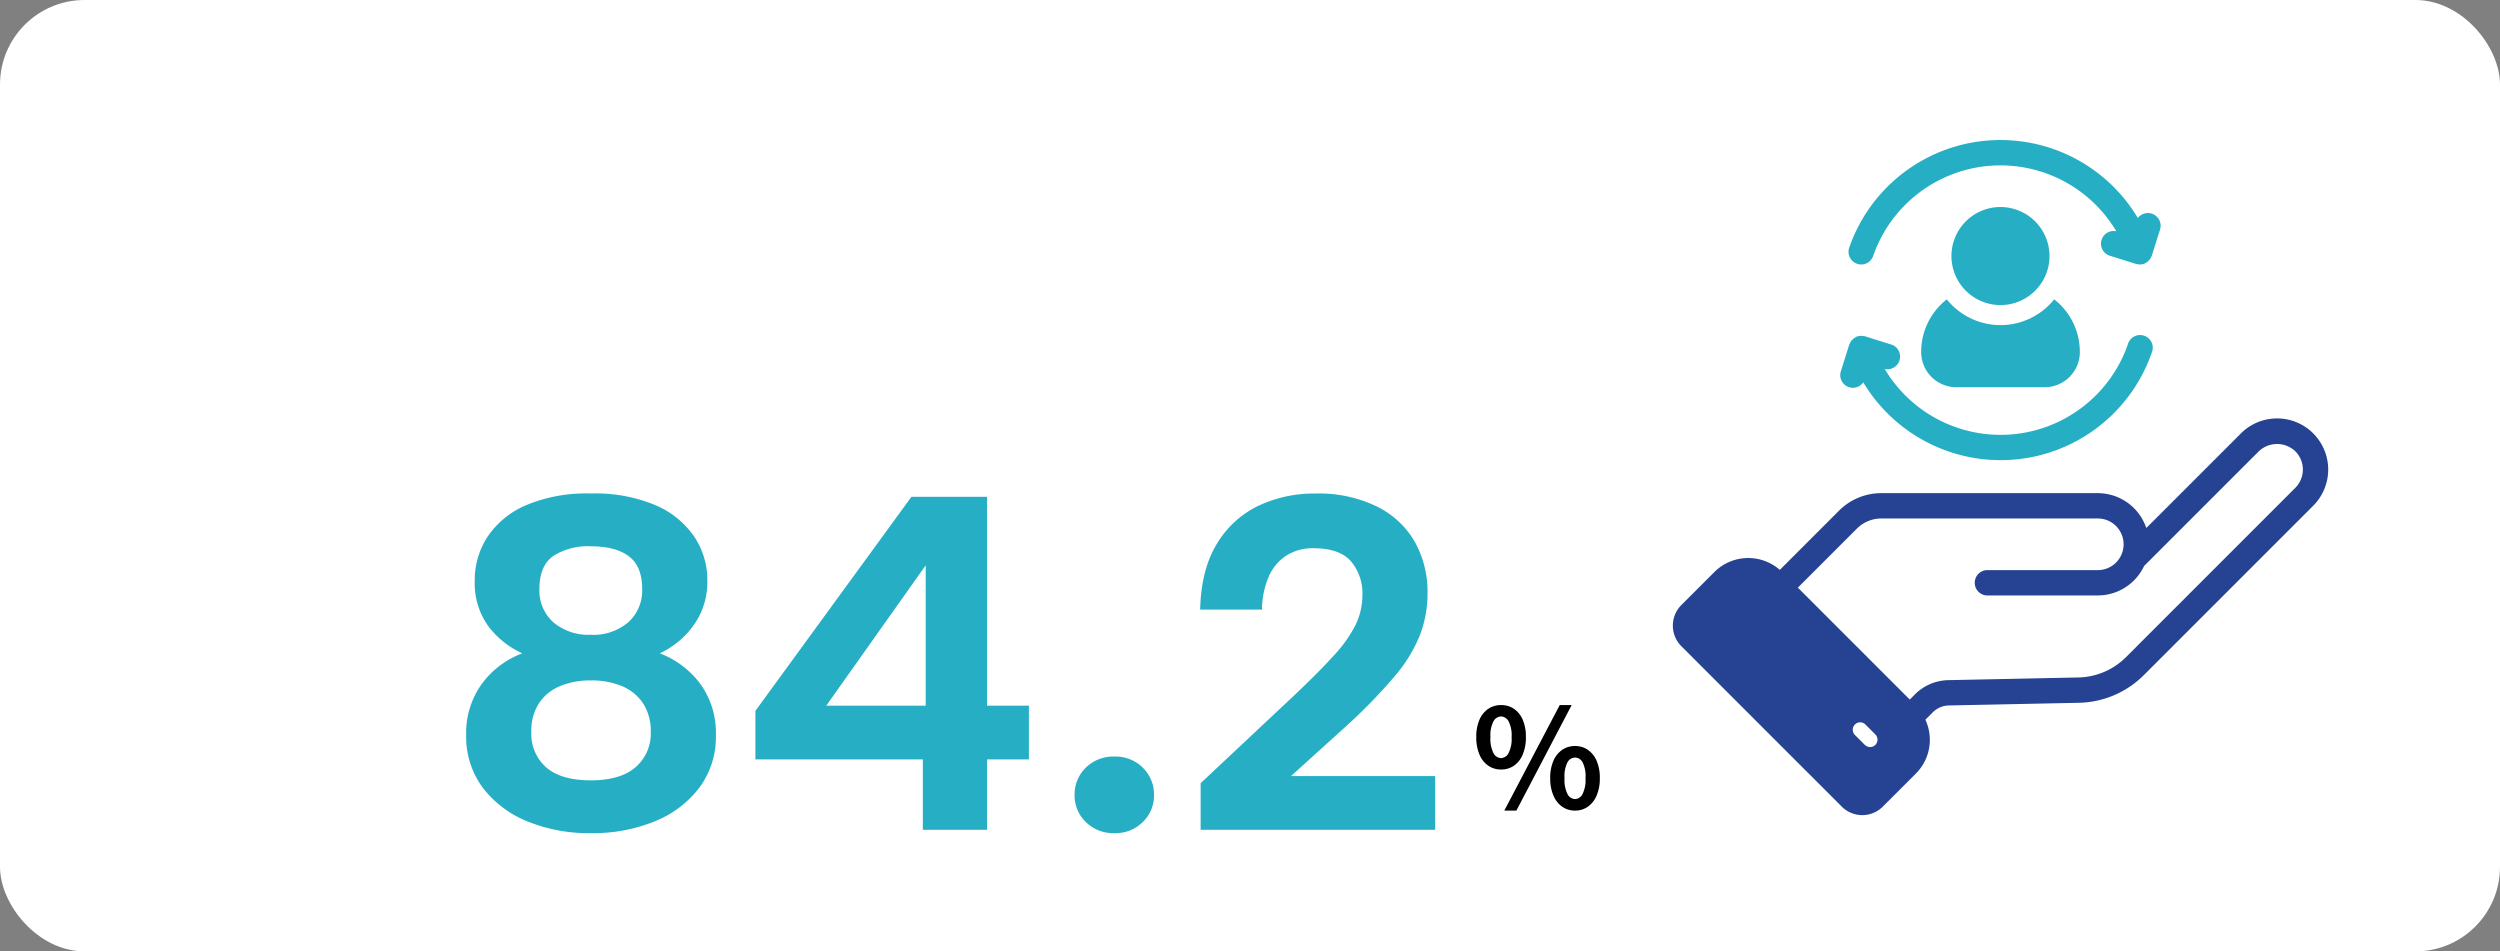 <svg xmlns="http://www.w3.org/2000/svg" width="473" height="180" viewBox="0 0 473 180">
  <rect x="0" y="0" width="473" height="180" fill="#808080" stroke="none"/>
  <g id="pict_retention-rate" transform="translate(-747 -1487)">
    <rect id="長方形_11476" data-name="長方形 11476" width="473" height="180" rx="16" transform="translate(747 1487)" fill="#fff"/>
    <path id="パス_5587" data-name="パス 5587" d="M-81.18-33.39a16.651,16.651,0,0,1-6.525-5.265,14,14,0,0,1-2.475-8.5,14.992,14.992,0,0,1,2.385-8.235A16.526,16.526,0,0,1-80.55-61.38a29.408,29.408,0,0,1,12.33-2.25,29.408,29.408,0,0,1,12.33,2.25,16.835,16.835,0,0,1,7.29,5.985,14.789,14.789,0,0,1,2.43,8.235,14,14,0,0,1-2.565,8.415A16.319,16.319,0,0,1-55.17-33.39a17.129,17.129,0,0,1,7.785,5.94A15.8,15.8,0,0,1-44.55-18a16.175,16.175,0,0,1-3.1,9.99A20,20,0,0,1-56.07-1.62,30.9,30.9,0,0,1-68.22.63,30.654,30.654,0,0,1-80.28-1.62a20,20,0,0,1-8.415-6.39A16.175,16.175,0,0,1-91.8-18a15.831,15.831,0,0,1,2.88-9.5A16.778,16.778,0,0,1-81.18-33.39ZM-58.5-45.54q0-4.32-2.52-6.21t-7.2-1.89A12.118,12.118,0,0,0-75.33-51.8q-2.61,1.845-2.61,6.255a7.975,7.975,0,0,0,2.655,6.3A10.3,10.3,0,0,0-68.22-36.9a10.139,10.139,0,0,0,7.11-2.385A8.074,8.074,0,0,0-58.5-45.54Zm-9.72,17.28a14.749,14.749,0,0,0-5.85,1.08,8.8,8.8,0,0,0-3.96,3.24,9.53,9.53,0,0,0-1.44,5.4,8.414,8.414,0,0,0,2.835,6.75Q-73.8-9.36-68.22-9.36t8.46-2.475a8.384,8.384,0,0,0,2.88-6.7,9.588,9.588,0,0,0-1.4-5.31,8.8,8.8,0,0,0-3.915-3.285A14.717,14.717,0,0,0-68.22-28.26ZM-5.4-13.32H-37.08V-22.5L-7.56-63H6.75v39.51h7.92v10.17H6.75V0H-5.4Zm.54-10.17V-50.04L-23.67-23.49ZM30.87.63a7.37,7.37,0,0,1-5.445-2.115A6.933,6.933,0,0,1,23.31-6.57a7.039,7.039,0,0,1,2.115-5.175A7.37,7.37,0,0,1,30.87-13.86a7.257,7.257,0,0,1,5.355,2.115A7.039,7.039,0,0,1,38.34-6.57a6.933,6.933,0,0,1-2.115,5.085A7.257,7.257,0,0,1,30.87.63ZM47.16-8.82,64.71-25.29q4.86-4.59,7.695-7.74a25.1,25.1,0,0,0,4.1-5.8,12.958,12.958,0,0,0,1.26-5.625A9.3,9.3,0,0,0,75.6-50.8q-2.16-2.475-7.11-2.475a9.248,9.248,0,0,0-5.13,1.4,9,9,0,0,0-3.33,4,16.094,16.094,0,0,0-1.26,6.21H47.07q.18-7.56,3.15-12.42a18.438,18.438,0,0,1,7.83-7.2,24.571,24.571,0,0,1,10.8-2.34,25.179,25.179,0,0,1,11.7,2.475,16.865,16.865,0,0,1,7.155,6.7,19.448,19.448,0,0,1,2.385,9.72,22.07,22.07,0,0,1-1.395,7.785,27.994,27.994,0,0,1-4.77,7.83,100.3,100.3,0,0,1-9.225,9.5L64.26-10.17H91.53V0H47.16Z" transform="translate(927 1644)" fill="#26afc4"/>
    <path id="パス_5588" data-name="パス 5588" d="M-7.007-7.41a4.187,4.187,0,0,1-2.418-.728,4.766,4.766,0,0,1-1.664-2.106,8.263,8.263,0,0,1-.6-3.3,8.074,8.074,0,0,1,.6-3.276,4.7,4.7,0,0,1,1.664-2.067A4.241,4.241,0,0,1-7.007-19.6a4.268,4.268,0,0,1,2.457.715A4.733,4.733,0,0,1-2.9-16.822a8.074,8.074,0,0,1,.6,3.276,8.263,8.263,0,0,1-.6,3.3A4.8,4.8,0,0,1-4.55-8.138,4.213,4.213,0,0,1-7.007-7.41Zm0-2.158a1.677,1.677,0,0,0,1.417-.923,5.958,5.958,0,0,0,.585-3.055,5.739,5.739,0,0,0-.585-3,1.682,1.682,0,0,0-1.417-.9,1.682,1.682,0,0,0-1.417.9,5.739,5.739,0,0,0-.585,3,5.958,5.958,0,0,0,.585,3.055A1.677,1.677,0,0,0-7.007-9.568ZM-6.383.364,4.1-19.6H6.357L-4.1.364Zm13.39,0A4.17,4.17,0,0,1,4.576-.364,4.889,4.889,0,0,1,2.912-2.47a8.109,8.109,0,0,1-.611-3.3,8,8,0,0,1,.611-3.3,4.819,4.819,0,0,1,1.664-2.067,4.224,4.224,0,0,1,2.431-.715,4.18,4.18,0,0,1,2.405.715,4.819,4.819,0,0,1,1.664,2.067,8,8,0,0,1,.611,3.3,8.109,8.109,0,0,1-.611,3.3A4.889,4.889,0,0,1,9.412-.364,4.127,4.127,0,0,1,7.007.364Zm0-2.184a1.649,1.649,0,0,0,1.4-.923,6,6,0,0,0,.572-3.029A5.83,5.83,0,0,0,8.411-8.8a1.659,1.659,0,0,0-1.4-.871,1.677,1.677,0,0,0-1.43.871,5.83,5.83,0,0,0-.572,3.029,6,6,0,0,0,.572,3.029A1.665,1.665,0,0,0,7.007-1.82Z" transform="translate(1038 1640)"/>
    <g id="グループ_6686" data-name="グループ 6686" transform="translate(-16426 23610.211)">
      <path id="パス_5481" data-name="パス 5481" d="M120.312,822.169a9.175,9.175,0,0,0-12.977,0l-18.5,18.5a9.192,9.192,0,0,0-8.927-7.049H38.965a10.793,10.793,0,0,0-7.683,3.182L19.759,848.33a8.581,8.581,0,0,0-12.064.084l-6.235,6.235a5.01,5.01,0,0,0,0,7.069L31.82,892.079a4.987,4.987,0,0,0,7.05,0l6.235-6.235a8.513,8.513,0,0,0,1.57-9.956l1.653-1.653a4.916,4.916,0,0,1,3.391-1.445l24.568-.506a17.4,17.4,0,0,0,12-5.117l32.02-32.02a9.174,9.174,0,0,0,0-12.977M38.169,881.106a1.942,1.942,0,0,1-1.346.55,1.976,1.976,0,0,1-1.346-.55L33.6,879.23a1.9,1.9,0,0,1,2.691-2.691l1.876,1.876a1.911,1.911,0,0,1,0,2.691m79.463-48.64-32.02,32.02a13.626,13.626,0,0,1-9.4,4.007L51.642,869a8.689,8.689,0,0,0-5.994,2.556l-1.323,1.323L22.448,851l11.514-11.515a7.028,7.028,0,0,1,5-2.072H79.9a5.386,5.386,0,0,1,5.016,7.348c-.017.039-.033.078-.047.117a5.394,5.394,0,0,1-4.968,3.307H58.884a1.9,1.9,0,0,0,0,3.79H79.9a9.188,9.188,0,0,0,8.343-5.358l21.769-21.769a5.517,5.517,0,0,1,7.617,0,5.393,5.393,0,0,1,0,7.617" transform="translate(17490 -22863.027)" fill="#264293" stroke="#264293" stroke-width="1"/>
      <path id="パス_5482" data-name="パス 5482" d="M535.247,22.436a1.892,1.892,0,0,0,2.412-1.17A26,26,0,0,1,585.188,17.6l-1.115-.35a1.9,1.9,0,0,0-1.135,3.616L588,22.453a1.877,1.877,0,0,0,.349.054c.048.006.092.02.14.022.026,0,.053.012.079.012a1.883,1.883,0,0,0,.61-.106c.006,0,.013,0,.019,0,.034-.012.056-.039.089-.053a1.874,1.874,0,0,0,.469-.277,1.765,1.765,0,0,0,.2-.2,1.828,1.828,0,0,0,.223-.3,1.873,1.873,0,0,0,.145-.288c.015-.039.042-.069.055-.11l1.59-5.063a1.9,1.9,0,0,0-3.616-1.136l-.1.309a29.782,29.782,0,0,0-54.177,4.7,1.9,1.9,0,0,0,1.17,2.412" transform="translate(16989.271 -22096.209)" fill="#26afc4" stroke="#26afc4" stroke-width="1"/>
      <path id="パス_5483" data-name="パス 5483" d="M509.925,603.309a1.891,1.891,0,0,0,2.376-1.241l.1-.306a29.782,29.782,0,0,0,54.177-4.7,1.9,1.9,0,1,0-3.581-1.242,26,26,0,0,1-47.529,3.669l1.111.349a1.9,1.9,0,0,0,1.137-3.617l-5.061-1.59a1.846,1.846,0,0,0-.256-.028,1.509,1.509,0,0,0-.727.02,1.726,1.726,0,0,0-.215.029c-.044.015-.073.05-.115.068s-.091.017-.132.039a701.668,701.668,0,0,0-.49.4,1.8,1.8,0,0,0-.176.235,1.85,1.85,0,0,0-.214.391c-.013.033-.04.058-.05.092l-1.589,5.061a1.894,1.894,0,0,0,1.241,2.375" transform="translate(17013.072 -22653.736)" fill="#26afc4" stroke="#26afc4" stroke-width="1"/>
      <path id="パス_5484" data-name="パス 5484" d="M746.635,485.974v.038a6.645,6.645,0,0,0,6.633,6.652h16.753a6.653,6.653,0,0,0,6.633-6.69,12.594,12.594,0,0,0-4.852-9.931,13.029,13.029,0,0,1-20.317,0,12.594,12.594,0,0,0-4.852,9.931" transform="translate(16789.852 -22542.615)" fill="#26afc4"/>
      <path id="パス_5485" data-name="パス 5485" d="M847.843,213.96a9.277,9.277,0,1,0-9.286-9.267,9.285,9.285,0,0,0,9.286,9.267" transform="translate(16703.654 -22279.449)" fill="#26afc4"/>
    </g>
  </g>
</svg>
